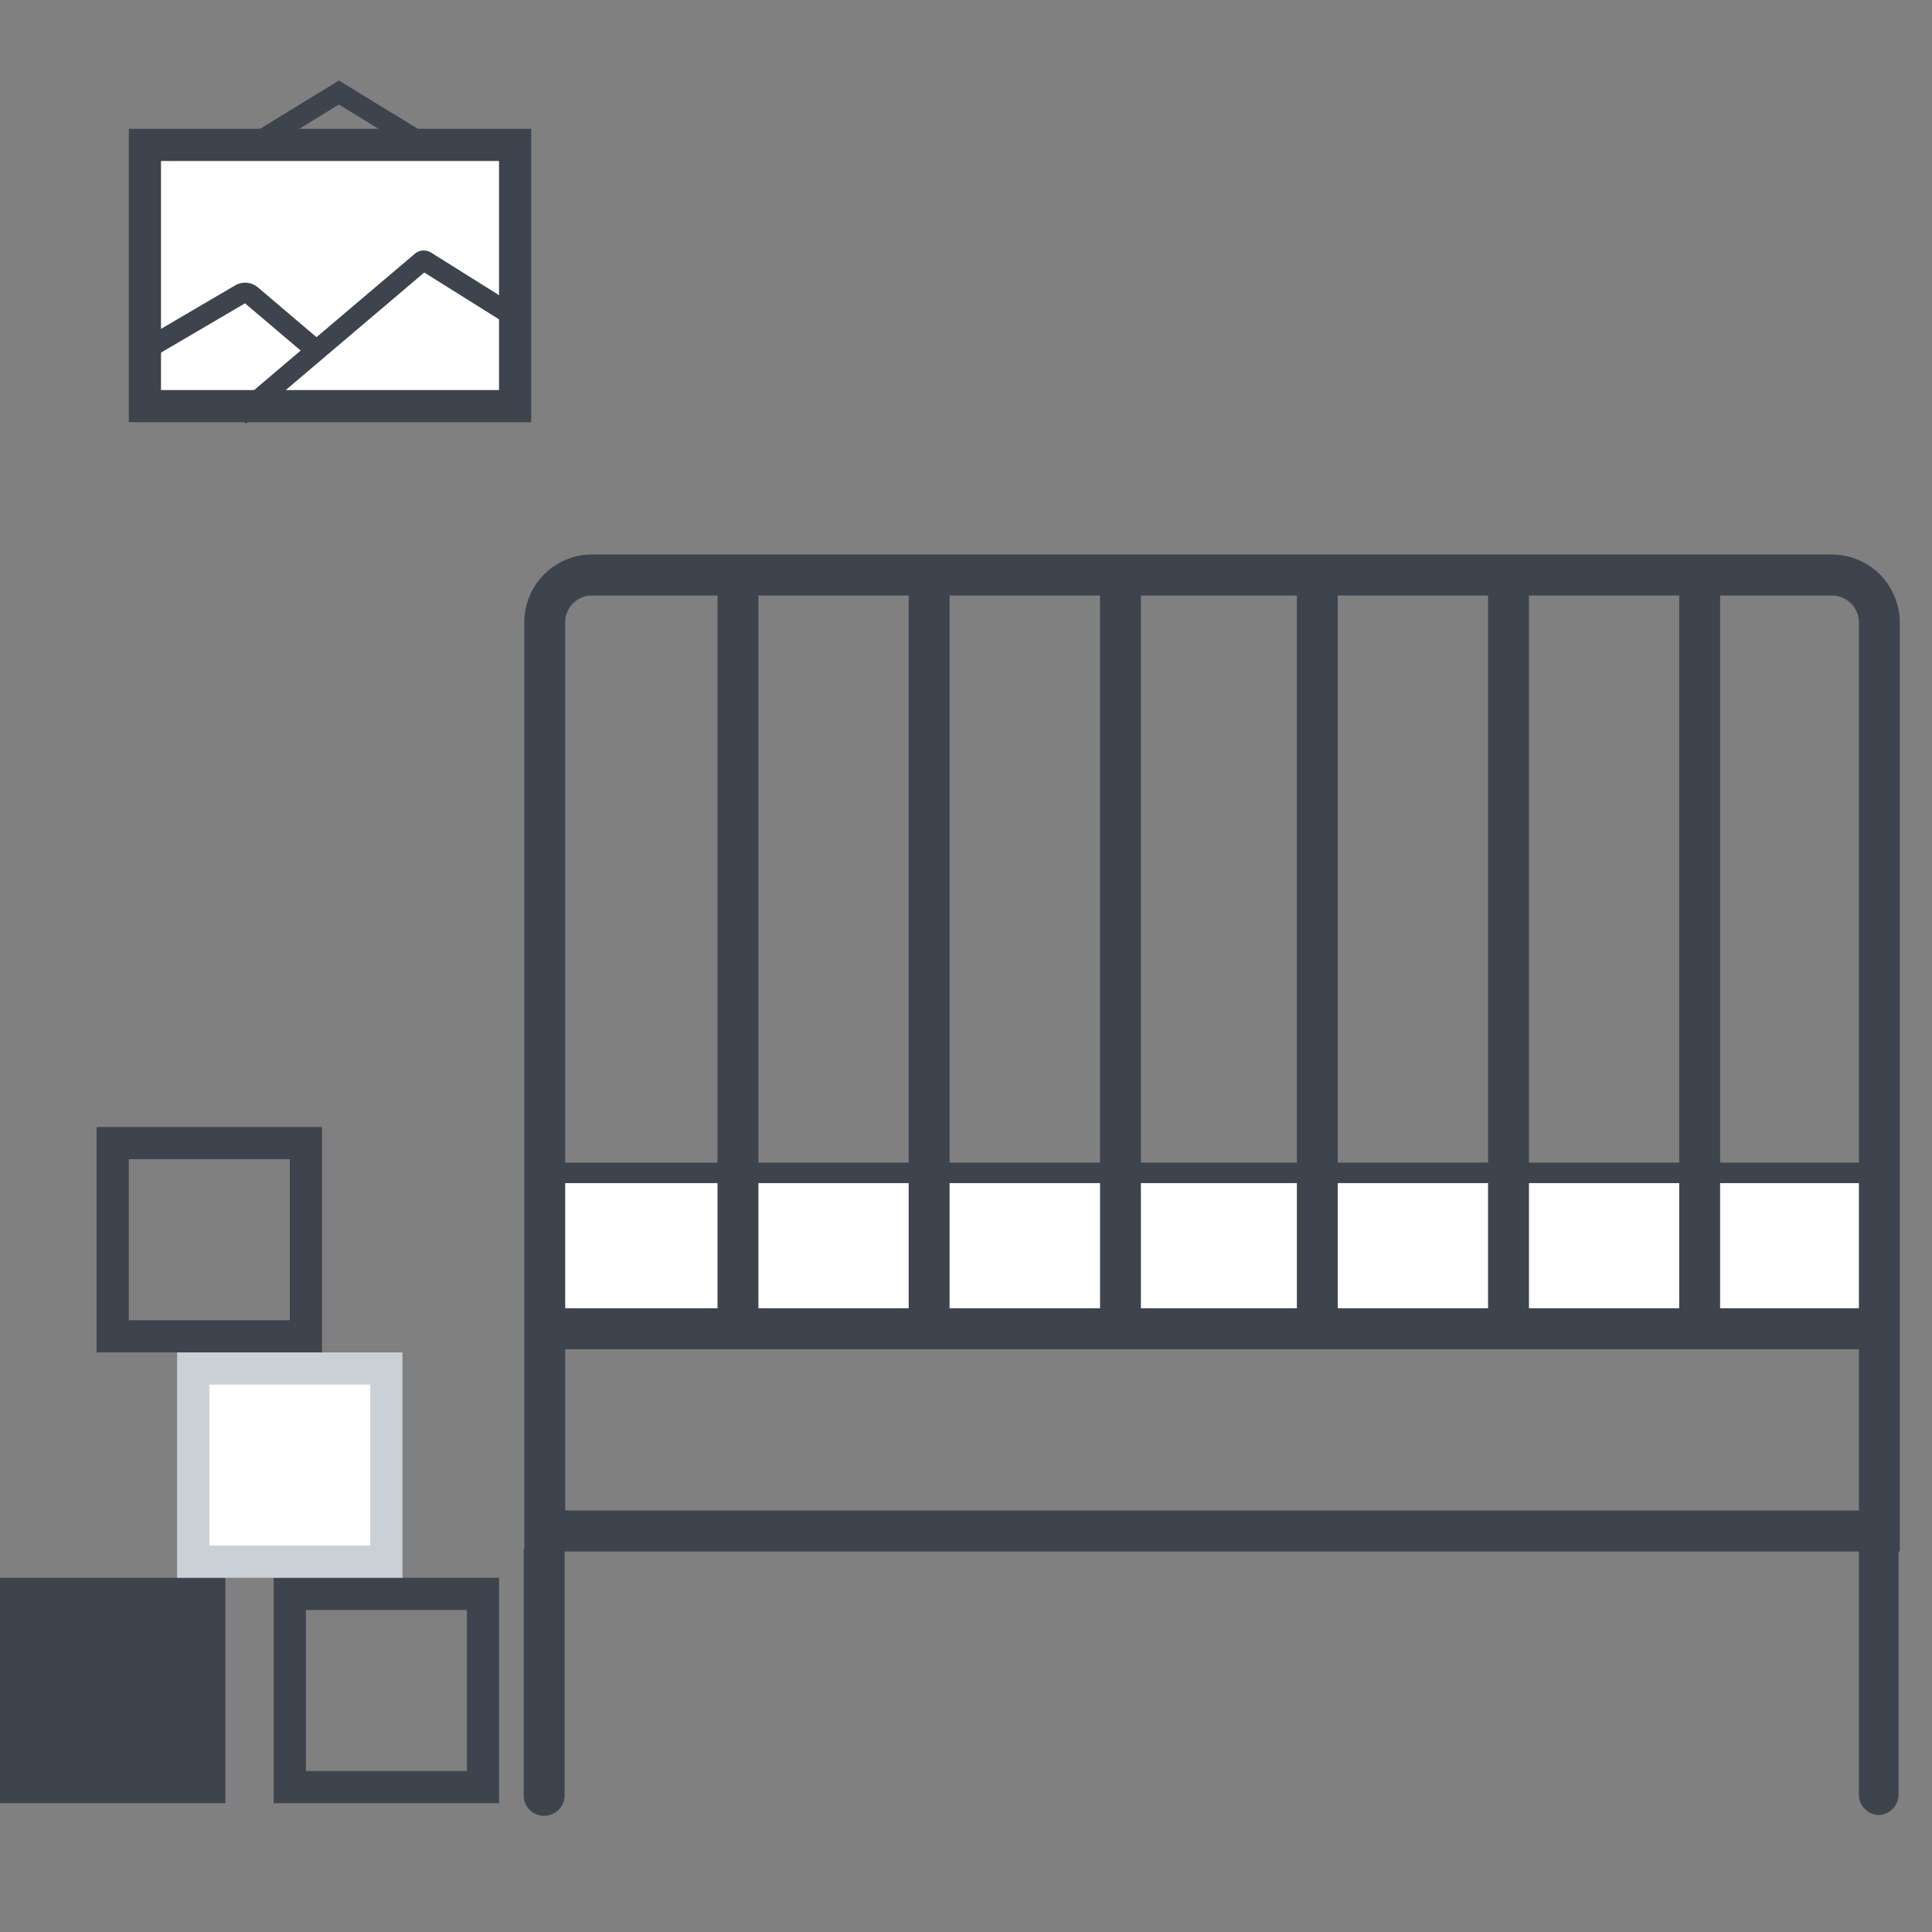 <svg xmlns="http://www.w3.org/2000/svg" width="60" height="60" fill="none"><rect width="100%" height="100%" fill="#808080" stroke="none"/><path fill="#fff" d="M16.918 36.725h41.447v4.535H16.918v-4.535Z"/><path fill="#3E444E" d="M56.865 17.222a2.105 2.105 0 0 1 1.45.554c.395.363.637.864.679 1.4l.006.141v28.866h-.038v7.547a.642.642 0 0 1-.526.629l-.07.008h-.052a.638.638 0 0 1-.58-.56l-.004-.077v-7.547H17.534v7.573a.64.64 0 0 1-.527.628l-.07.008h-.07a.632.632 0 0 1-.6-.565l-.003-.071v-7.643h.019V19.31c.004-.536.212-1.05.58-1.437a2.1 2.1 0 0 1 1.403-.65l.137-.003h38.462Zm.865 24.68H17.553v5.007H57.73v-5.007Zm-35.447-5.159h-4.73v3.886h4.73v-3.886Zm5.936 0h-4.666v3.886h4.666v-3.886Zm5.943 0H29.49v3.886h4.673v-3.886Zm6.114 0h-4.844v3.886h4.844v-3.886Zm5.937 0h-4.667v3.886h4.667v-3.886Zm5.936 0h-4.666v3.886h4.666v-3.886Zm5.581 0h-4.311v3.886h4.311v-3.886ZM22.283 18.495h-3.888a.83.83 0 0 0-.836.73l-.006.092v16.79h4.73V18.495Zm5.936 0h-4.666v17.611h4.666v-17.61Zm5.943 0H29.49v17.611h4.673v-17.61Zm6.114 0h-4.844v17.611h4.844v-17.61Zm5.937 0h-4.667v17.611h4.667v-17.61Zm5.936 0h-4.666v17.611h4.666v-17.61Zm4.724 0H53.42v17.611h4.311V19.325a.843.843 0 0 0-.189-.522l-.063-.07a.852.852 0 0 0-.605-.238Z"/><path fill="#fff" d="M4.5 4.5h11.498v8.114H4.5V4.5Z"/><path fill="#3E444E" fill-rule="evenodd" d="M4 4h12.498v9.114H4V4Zm1 1v7.114h10.498V5H5Z" clip-rule="evenodd"/><path fill="#3E444E" d="M0 49h7v7H0v-7Z"/><path fill="#3E444E" fill-rule="evenodd" d="M8.5 49h7v7h-7v-7Zm1 1v5h5v-5h-5ZM3 35h7v7H3v-7Zm1 1v5h5v-5H4Z" clip-rule="evenodd"/><path fill="#fff" d="M6 42.5h6v6H6v-6Z"/><path fill="#C9D0D6" fill-rule="evenodd" d="M5.5 42h7v7h-7v-7Zm1 1v5h5v-5h-5Z" clip-rule="evenodd"/><path fill="#3E444E" d="M12.914 7.854a.44.44 0 0 1 .483-.004l3.047 1.91-.336.54-2.932-1.837-5.533 4.696-.41-.486 2.105-1.786L7.609 9.42l-2.671 1.567-.32-.55 2.701-1.584a.616.616 0 0 1 .686.068l1.824 1.55 3.085-2.617ZM12.994 4.757l-2.47-1.51-2.463 1.51-.332-.544L10.524 2.5l2.8 1.713-.33.544Z"/></svg>